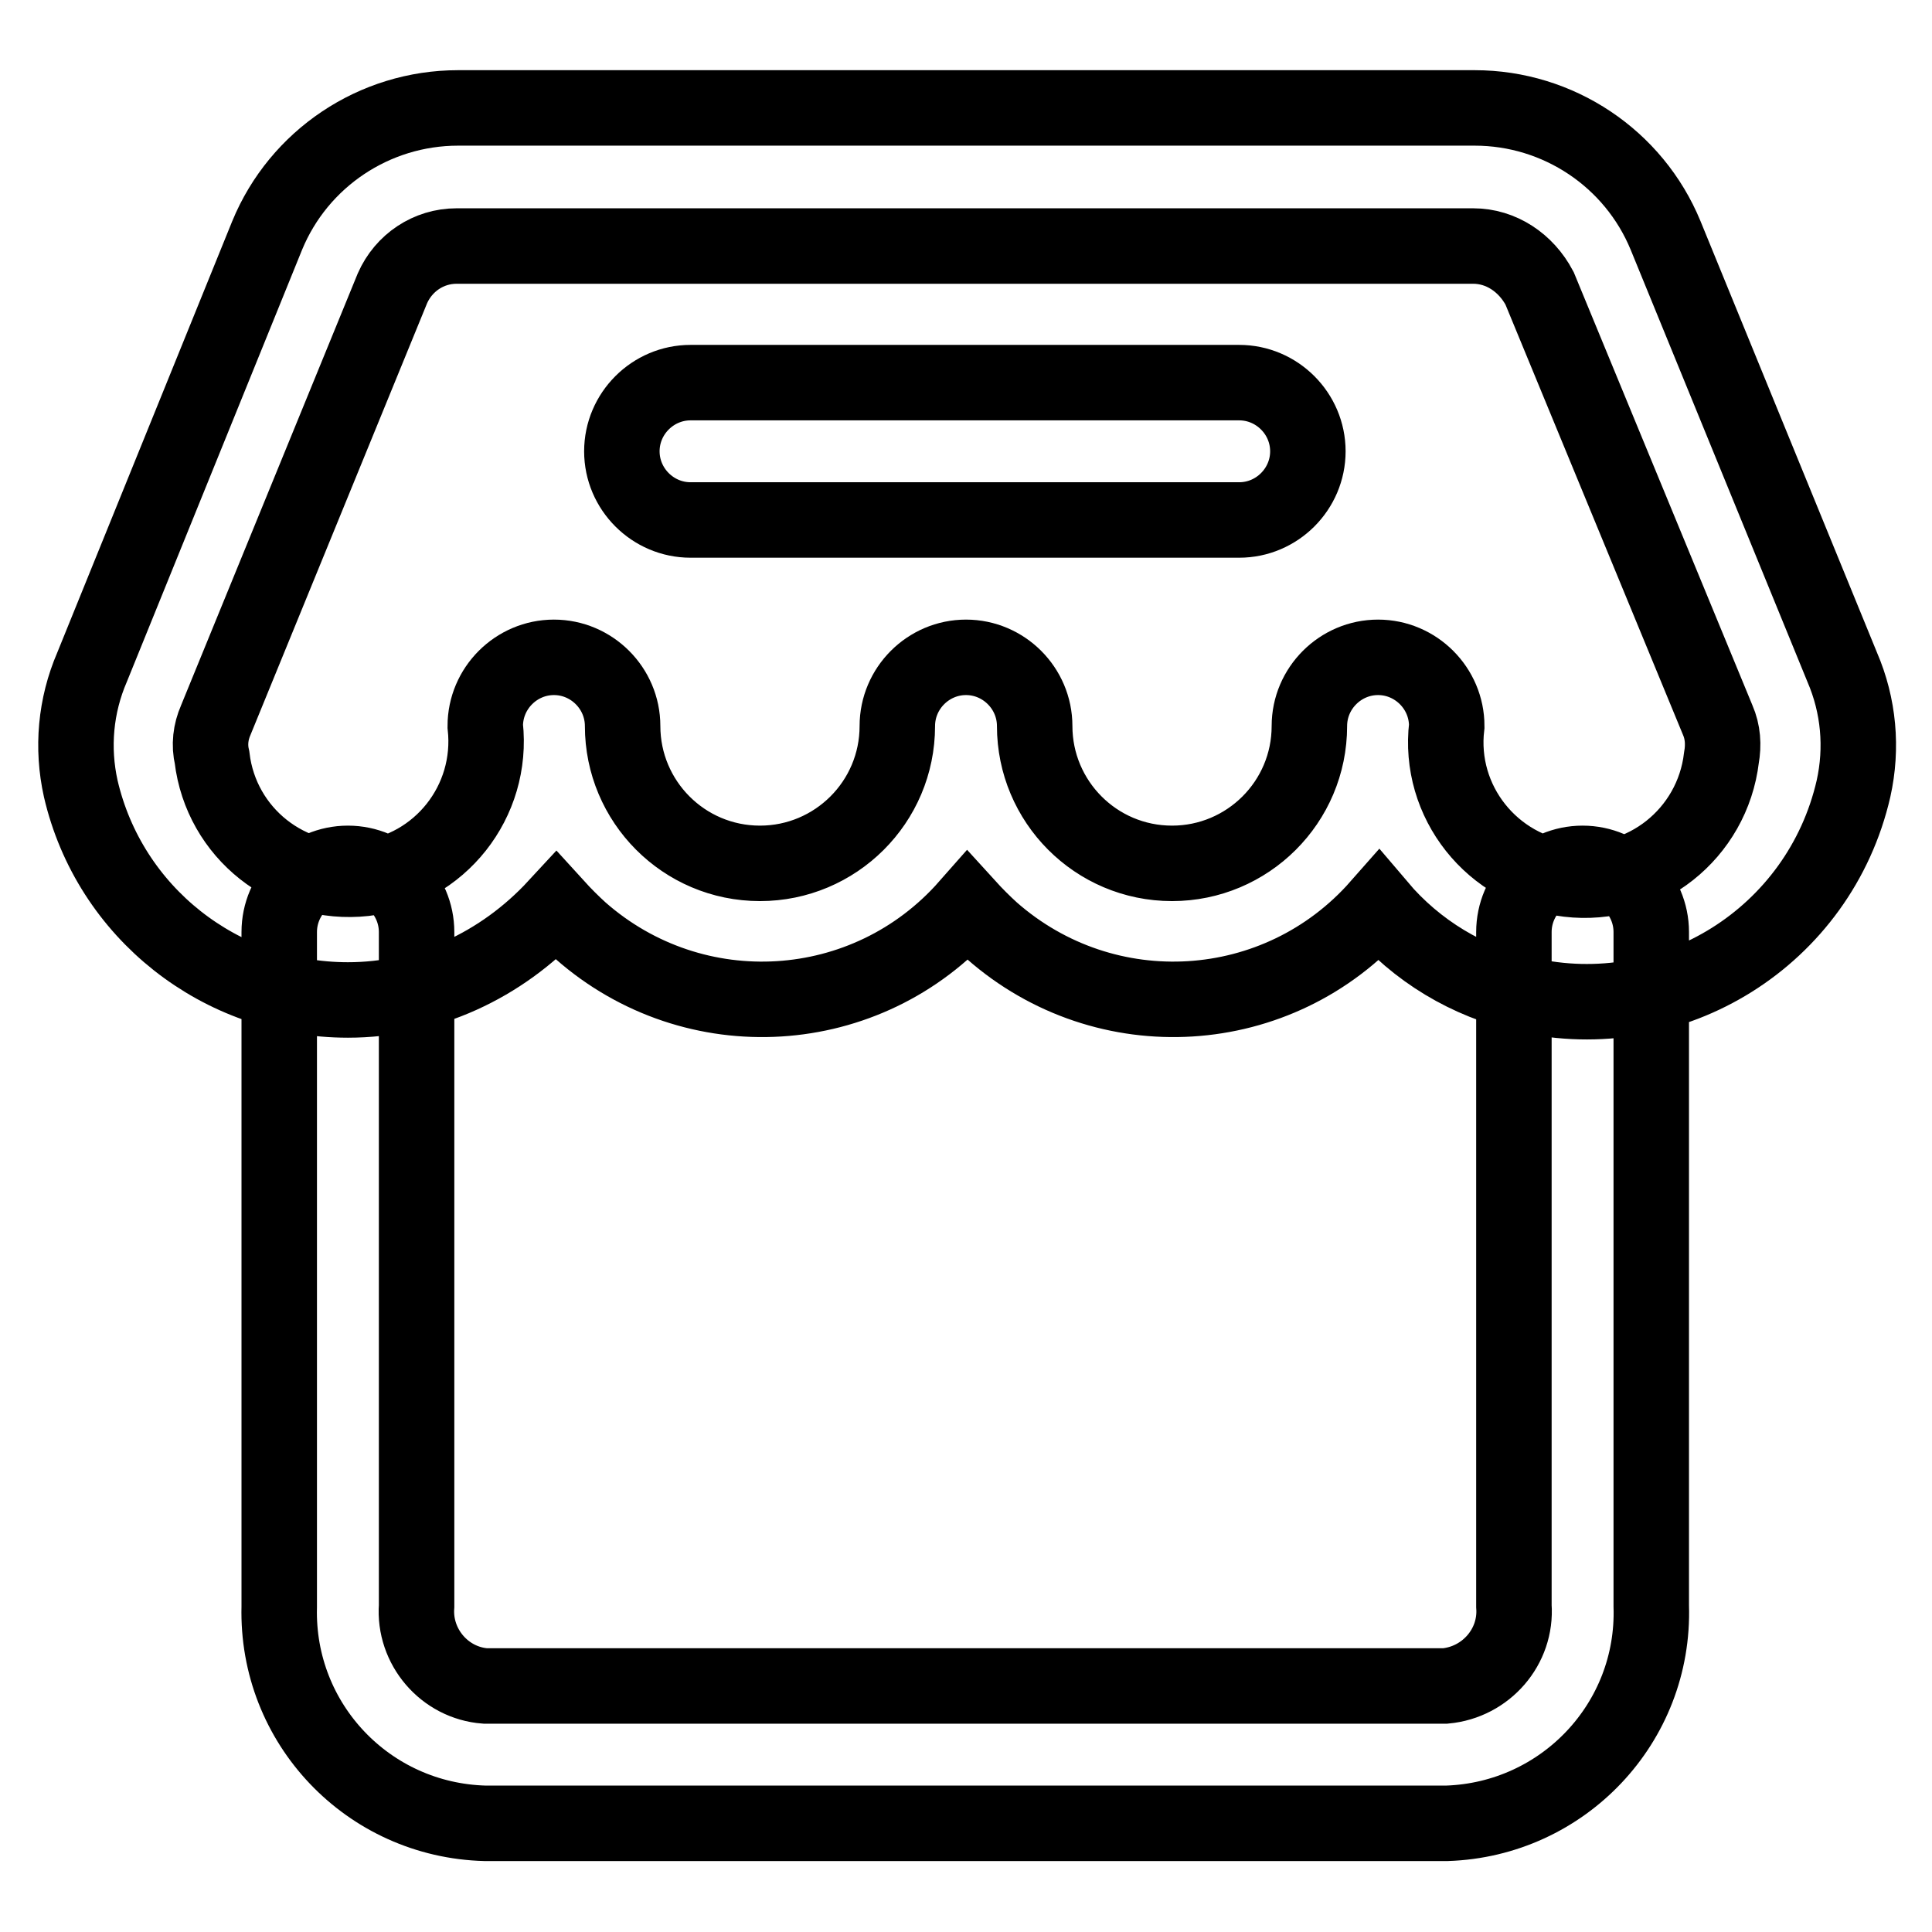 <?xml version="1.0" encoding="utf-8"?>
<!-- Svg Vector Icons : http://www.onlinewebfonts.com/icon -->
<!DOCTYPE svg PUBLIC "-//W3C//DTD SVG 1.1//EN" "http://www.w3.org/Graphics/SVG/1.1/DTD/svg11.dtd">
<svg version="1.1" xmlns="http://www.w3.org/2000/svg" xmlns:xlink="http://www.w3.org/1999/xlink" x="0px" y="0px" viewBox="0 0 256 256" enable-background="new 0 0 256 256" xml:space="preserve">
<g> <path stroke-width="10" fill-opacity="0" stroke="#000000"  d="M200.6,123.5c0-5,4.1-9.1,9.1-9.1c5,0,9.1,4.1,9.1,9.1v89.3c0.5,15.5-11.7,28.3-27.1,28.8c0,0-0.1,0-0.1,0 H64.3c-15.5-0.4-27.7-13.2-27.3-28.7c0,0,0-0.1,0-0.1v-89.3c0-5,4.1-9.1,9.1-9.1s9.1,4.1,9.1,9.1v89.3c-0.4,5.4,3.7,10.2,9.1,10.6 h127.2c5.4-0.5,9.5-5.2,9.1-10.6V123.5z M46.1,132.5c-16.9,0-31.6-11.6-35.4-28c-1.2-5.4-0.7-11,1.5-16.1l23.2-57.2 c4.2-10.2,14.2-16.9,25.3-16.9h134.7c11.1,0,21.1,6.7,25.3,16.9l23.4,57.2c2.2,5.1,2.7,10.7,1.5,16.1c-4.5,19.6-24,31.8-43.5,27.3 c-7.6-1.7-14.4-5.8-19.4-11.7c-13.3,15.1-36.2,16.5-51.3,3.2c-1.1-1-2.2-2.1-3.2-3.2c-13.3,15.1-36.2,16.5-51.3,3.2 c-1.1-1-2.2-2.1-3.2-3.2C66.4,128,56.5,132.5,46.1,132.5z M195.2,32.6H60.5c-3.7,0-7,2.2-8.5,5.6L28.6,95.4c-0.7,1.6-0.9,3.3-0.5,5 c1.2,10,10.2,17.1,20.2,16c10-1.2,17.1-10.2,16-20.2c0-5,4.1-9.1,9.1-9.1s9.1,4.1,9.1,9.1c0,10,8.1,18.2,18.2,18.2 c10,0,18.2-8.1,18.2-18.2c0-5,4.1-9.1,9.1-9.1c5,0,9.1,4.1,9.1,9.1c0,10,8.1,18.2,18.2,18.2c10,0,18.2-8.1,18.2-18.2 c0-5,4.1-9.1,9.1-9.1c5,0,9.1,4.1,9.1,9.1c-1.2,10,6,19.1,16.1,20.3c10,1.2,19.1-6,20.3-16.1c0.3-1.7,0.2-3.4-0.5-5l-23.6-57.2 C202.2,34.8,198.9,32.6,195.2,32.6z M91.5,68.9c-5,0-9.1-4.1-9.1-9.1s4.1-9.1,9.1-9.1h72.7c5,0,9.1,4.1,9.1,9.1s-4.1,9.1-9.1,9.1 H91.5z"/></g>
</svg>